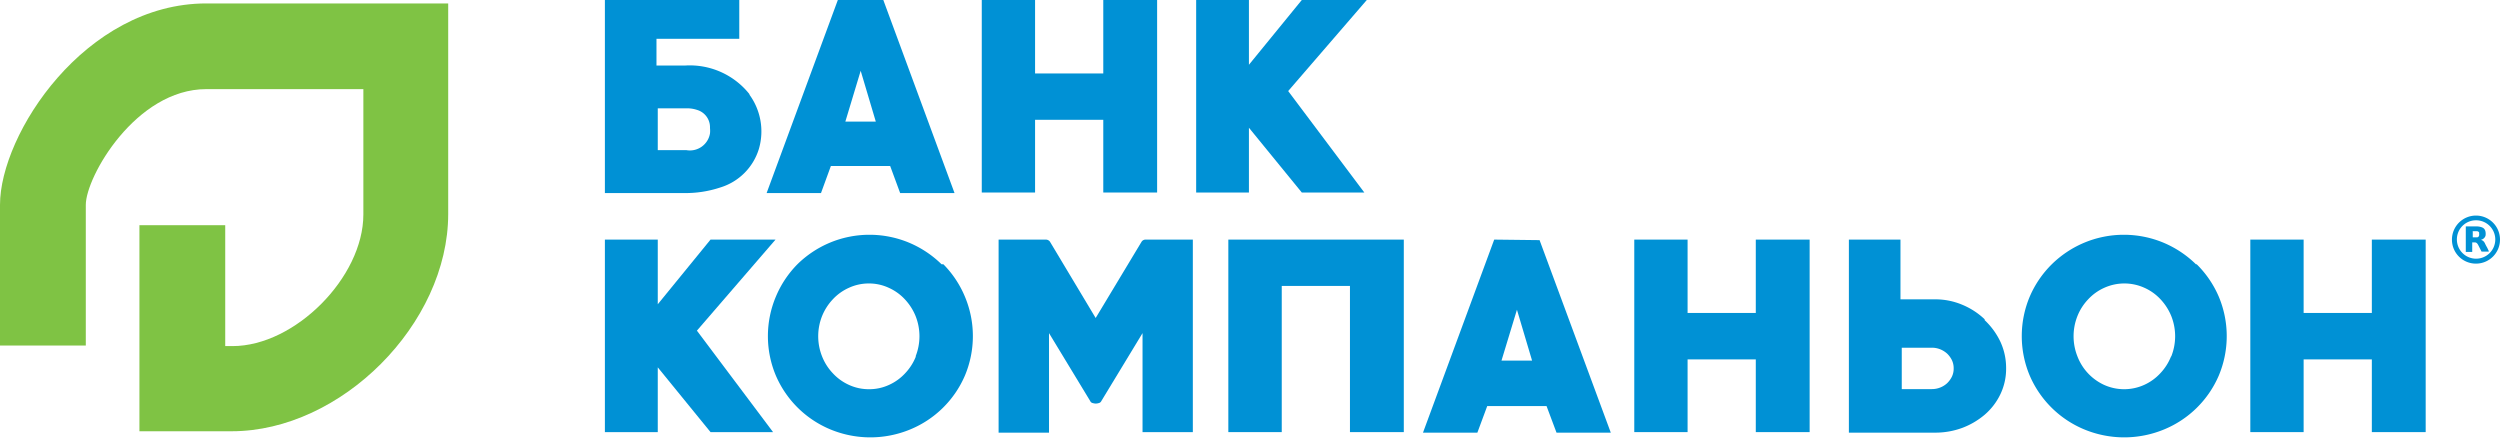 <?xml version="1.0" encoding="UTF-8"?> <svg xmlns="http://www.w3.org/2000/svg" viewBox="0 0 233.1 40.84"> <defs> <style>.cls-1{fill:#0091d5;}.cls-2{fill:#7fc344;}</style> </defs> <g id="Layer_2" data-name="Layer 2"> <g id="Layer_1-2" data-name="Layer 1"> <polyline class="cls-1" points="72.31 22.34 66.25 22.34 61.33 28.37 61.33 22.34 56.4 22.34 56.4 40.29 61.33 40.29 61.33 34.25 66.25 40.29 72.08 40.29 64.98 30.83"></polyline> <path class="cls-1" d="M87.79,24.64a9.67,9.67,0,0,0-3-2,9.6,9.6,0,0,0-7.44,0,9.63,9.63,0,0,0-3,2,9.5,9.5,0,0,0-2,3,9.5,9.5,0,0,0,0,7.4,9.49,9.49,0,0,0,5.08,5,9.72,9.72,0,0,0,7.44,0,9.47,9.47,0,0,0,5.09-5,9.5,9.5,0,0,0,0-7.4,9.5,9.5,0,0,0-2-3M85.4,33.23a4.88,4.88,0,0,1-1,1.57,4.64,4.64,0,0,1-1.49,1.08,4.38,4.38,0,0,1-1.88.41,4.43,4.43,0,0,1-1.89-.41,4.64,4.64,0,0,1-1.49-1.08,4.85,4.85,0,0,1-1-1.57,5.09,5.09,0,0,1,0-3.76,5,5,0,0,1,1-1.56,4.62,4.62,0,0,1,1.49-1.07A4.43,4.43,0,0,1,81,26.43a4.38,4.38,0,0,1,1.88.41,4.62,4.62,0,0,1,1.49,1.07,5.06,5.06,0,0,1,1,1.56,5.09,5.09,0,0,1,0,3.76"></path> <path class="cls-1" d="M106.44,22.54l-4.28,7.11L97.9,22.54a.47.47,0,0,0-.39-.2h-4.4v18h4.7V31.06l3.84,6.33a.32.32,0,0,0,.23.19,1.17,1.17,0,0,0,.3.05,1.11,1.11,0,0,0,.28-.05.34.34,0,0,0,.23-.19l3.84-6.33v9.23h4.69V22.34h-4.41a.44.44,0,0,0-.37.2"></path> <polyline class="cls-1" points="114.53 40.29 119.51 40.29 119.51 26.66 125.87 26.66 125.87 40.29 130.89 40.29 130.89 22.34 114.53 22.34"></polyline> <path class="cls-1" d="M139.32,22.34l-6.64,18h5.07l.92-2.48h5.53l.93,2.48h5.06l-6.64-17.95M140,33.62l1.44-4.74,1.41,4.74Z"></path> <polyline class="cls-1" points="163.71 29.18 157.35 29.18 157.35 22.34 152.38 22.34 152.38 40.29 157.35 40.29 157.35 33.51 163.71 33.51 163.71 40.29 168.73 40.29 168.73 22.34 163.71 22.34"></polyline> <path class="cls-1" d="M185.05,29.77a6.84,6.84,0,0,0-2.1-1.36,6.47,6.47,0,0,0-2.49-.5H177.2V22.34h-4.81v18h8.07a7.26,7.26,0,0,0,2.49-.44,7.08,7.08,0,0,0,2.1-1.23,5.82,5.82,0,0,0,1.46-1.9,5.48,5.48,0,0,0,.54-2.43,5.81,5.81,0,0,0-.54-2.49,6.7,6.7,0,0,0-1.46-2M182,35.11a2.21,2.21,0,0,1-.44.61,2,2,0,0,1-.65.41,2.09,2.09,0,0,1-.79.15h-2.8V32.42h2.8a2.09,2.09,0,0,1,.79.15,2.17,2.17,0,0,1,.65.41,2.21,2.21,0,0,1,.44.61,1.76,1.76,0,0,1,.16.76,1.73,1.73,0,0,1-.16.76"></path> <path class="cls-1" d="M204.75,24.64a9.67,9.67,0,0,0-3-2,9.6,9.6,0,0,0-7.44,0,9.63,9.63,0,0,0-3,2,9.5,9.5,0,0,0-2.05,3,9.5,9.5,0,0,0,0,7.4,9.49,9.49,0,0,0,5.08,5,9.72,9.72,0,0,0,7.44,0,9.47,9.47,0,0,0,5.09-5,9.5,9.5,0,0,0,0-7.4,9.5,9.5,0,0,0-2.05-3m-2.39,8.59a4.88,4.88,0,0,1-1,1.57,4.64,4.64,0,0,1-1.49,1.08,4.54,4.54,0,0,1-3.77,0,4.82,4.82,0,0,1-2.47-2.65,5.09,5.09,0,0,1,0-3.76,4.85,4.85,0,0,1,1-1.56,4.62,4.62,0,0,1,1.49-1.07,4.54,4.54,0,0,1,3.77,0,4.62,4.62,0,0,1,1.49,1.07,5.06,5.06,0,0,1,1,1.56,5.09,5.09,0,0,1,0,3.76"></path> <polyline class="cls-1" points="221.15 22.34 221.15 29.18 214.79 29.18 214.79 22.34 209.82 22.34 209.82 40.29 214.79 40.29 214.79 33.51 221.15 33.51 221.15 40.29 226.17 40.29 226.17 22.34"></polyline> <path class="cls-1" d="M77.47,15.48H83L83.93,18H89L82.36,0H78.12L71.48,18h5.07m3.7-11.4,1.41,4.74H78.82Z"></path> <polyline class="cls-1" points="96.51 11.17 102.87 11.17 102.87 17.95 107.89 17.95 107.89 0 102.87 0 102.87 6.85 96.51 6.85 96.51 0 91.54 0 91.54 17.95 96.51 17.95"></polyline> <polyline class="cls-1" points="116.45 11.91 121.38 17.95 127.21 17.95 120.11 8.49 127.44 0 121.38 0 116.45 6.04 116.45 0 111.53 0 111.53 17.95 116.45 17.95"></polyline> <path class="cls-1" d="M69.88,8.78a7.11,7.11,0,0,0-6-2.67H61.21V3.62h7.72V0H56.4V18h7.33a10.27,10.27,0,0,0,3.43-.52,5.41,5.41,0,0,0,3.6-3.6,5.82,5.82,0,0,0-.88-5.05M64,14H61.33V10.1H64a2.94,2.94,0,0,1,1,.15,1.68,1.68,0,0,1,1.2,1.56v.13a2.49,2.49,0,0,1,0,.5A1.9,1.9,0,0,1,64,14"></path> <path class="cls-2" d="M19.24.32C7.93.32,0,12.5,0,19.1V32.22H8V19.1C8,16.49,12.66,8.31,19.24,8.31H33.88V20c0,5.85-6.38,12.27-12.2,12.27H21V21h-8V40.21h8.6c10.19,0,20.19-10,20.19-20.26V.32"></path> <path class="cls-1" d="M228.62,22.33a2.24,2.24,0,1,1,2.24,2.25,2.23,2.23,0,0,1-2.24-2.25m.46,0a1.79,1.79,0,1,0,1.78-1.79,1.78,1.78,0,0,0-1.78,1.79"></path> <path class="cls-1" d="M232,23.46h-.62s0,0,0,0l-.3-.59a.57.57,0,0,0-.08-.13.3.3,0,0,0-.23-.14h-.26v.89h-.6V21.11h1a1.37,1.37,0,0,1,.45.07.61.61,0,0,1,.26.15.59.59,0,0,1,.13.29,1.09,1.09,0,0,1,0,.36.56.56,0,0,1-.29.33l-.13.05.15.07a.63.63,0,0,1,.2.23c.06.13.12.25.19.37s.13.27.2.41v0m-1.51-1.91v.6h.3l.11,0a.21.21,0,0,0,.18-.17.32.32,0,0,0,0-.17.19.19,0,0,0,0-.12.25.25,0,0,0-.17-.11c-.13,0-.26,0-.39,0"></path> </g> </g> </svg> 
